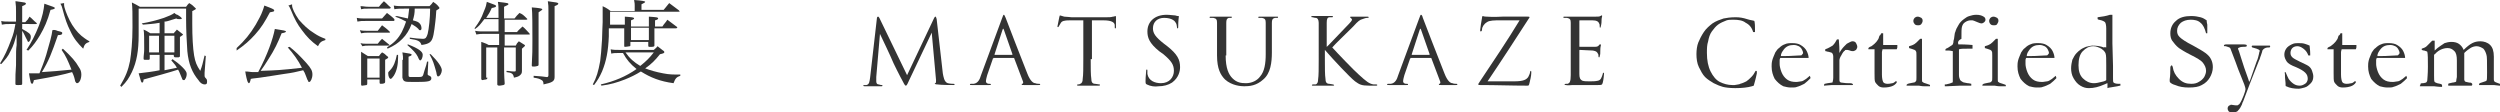 <?xml version="1.0" encoding="utf-8"?>
<!-- Generator: Adobe Illustrator 21.1.0, SVG Export Plug-In . SVG Version: 6.00 Build 0)  -->
<svg version="1.1" id="レイヤー_1" xmlns="http://www.w3.org/2000/svg" xmlns:xlink="http://www.w3.org/1999/xlink" x="0px"
	 y="0px" width="405.7px" height="18.2px" viewBox="0 0 405.7 18.2" style="enable-background:new 0 0 405.7 18.2;"
	 xml:space="preserve">
<style type="text/css">
	.st0{fill:#333333;}
</style>
<g>
	<g>
		<path class="st0" d="M4.1,3.6c0.4-0.4,0.4-0.4,0.7-0.9c0.5,0.4,0.6,0.6,1.1,1C6,3.8,6,3.8,6,3.8c0,0,0,0.1-0.2,0.1H3.6v0.8
			C4.7,5.3,5,5.5,5,6c0,0.4-0.2,0.8-0.4,0.8c-0.1,0-0.1-0.1-0.2-0.3C4.1,6,3.9,5.4,3.6,5v1.8c0,1.3,0,1.5,0,4.3c0,1,0,1,0,2.5
			c0,0.2-0.1,0.2-0.7,0.2c-0.3,0-0.4,0-0.4-0.2c0,0,0,0,0,0c0-1.5,0-1.5,0.1-3c0-2.3,0-2.6,0.1-3.3l0-1.8C2.4,6.7,2.2,7.4,1.7,8.3
			c-0.4,0.9-0.8,1.3-1.5,2.1L0,10.3C0.8,9,1.2,8.1,1.8,6.5c0.4-1,0.5-1.5,0.7-2.6h-1C1,3.9,0.8,3.9,0.3,4L0.2,3.4
			c0.4,0.1,0.6,0.1,1.2,0.1h1.2V1.9c0-0.6,0-1-0.1-1.7c0.3,0,0.6,0.1,0.8,0.1C4,0.4,4.2,0.4,4.2,0.6c0,0.1-0.1,0.2-0.6,0.4v2.6H4.1z
			 M4.3,8.1c0.8-1.2,1.4-2.4,2-3.9c0.6-1.5,0.8-2.6,0.9-3.6c1.5,0.5,1.7,0.6,1.7,0.7c0,0.1-0.1,0.2-0.7,0.3c-0.5,1.8-1,2.9-1.7,4.1
			c-0.6,1-1.1,1.7-1.9,2.5L4.3,8.1z M10.2,7.9c1.4,1.3,2.1,2.1,2.6,3c0.3,0.4,0.4,0.8,0.4,1.2c0,0.7-0.3,1.4-0.7,1.4
			c-0.1,0-0.2-0.1-0.3-0.3c-0.1-0.5-0.2-0.9-0.5-1.5c-1.4,0.4-2.7,0.7-6.2,1.3c-0.1,0.5-0.2,0.6-0.3,0.6c-0.1,0-0.1-0.1-0.2-0.2
			c0-0.1-0.1-0.2-0.3-1.5c0.5,0,0.8,0,1,0c0.2,0,0.3,0,0.7,0c0.4-1,0.7-1.7,1.1-3c0.6-2.1,0.9-3.1,1-4C8.8,4.8,9.1,4.9,9.3,5
			c0.8,0.2,0.8,0.2,0.8,0.4c0,0.2-0.2,0.3-0.7,0.3c-1,2.9-1.5,4.2-2.6,6c1.4-0.1,3-0.2,4.8-0.4c-0.6-1.5-0.9-2.2-1.6-3.2L10.2,7.9z
			 M10.4,0.5c0,0.1,0,0.2,0,0.3c0,0.4,0.4,1.5,0.9,2.5c0.5,1,1.2,1.9,1.9,2.5c0.4,0.3,0.6,0.5,1.3,0.9v0.1c-0.6,0.2-0.8,0.4-1,1.1
			C12.6,7,12,6.3,11.4,5c-0.5-1-0.8-1.8-1.3-3.7C10,0.9,9.9,0.8,9.8,0.6L10.4,0.5z"/>
		<path class="st0" d="M19.5,13.9c0.9-1.5,1.3-2.5,1.6-4c0.2-1.3,0.4-3.1,0.4-5.5c0-2.2,0-3.1-0.1-4c0.6,0.3,0.8,0.4,1.3,0.7h7.5
			c0.2-0.3,0.3-0.4,0.5-0.6c0.5,0.3,0.6,0.4,1,0.8c0.1,0.1,0.1,0.1,0.1,0.1c0,0.1-0.2,0.2-0.6,0.4c0,1.4,0,1.6,0,2
			c0,2.2,0.1,4,0.3,5.2c0.2,1.1,0.4,1.6,1,2.5c0.3-0.8,0.4-1.2,0.7-2.5l0.2,0.1l-0.2,2.7c0,0.2,0,0.2,0,0.5c0,0.1,0,0.2,0.2,0.4
			c0.2,0.2,0.2,0.3,0.2,0.6c0,0.3-0.1,0.4-0.4,0.4c-0.3,0-0.7-0.2-1-0.7c-1-1.2-1.6-2.6-1.8-4.7c-0.1-1.5-0.2-3.4-0.2-5.2
			c0-0.5,0-0.9,0-1.7h-7.7c0,0.8,0,0.8,0,4.3c0,2.5-0.3,4.3-1.1,6c-0.5,1-0.8,1.5-1.7,2.4L19.5,13.9z M26.7,8.9v2.5
			c1-0.2,1-0.2,2-0.4c-0.2-0.4-0.3-0.5-0.9-1.2L28,9.6c0.7,0.5,1.1,0.8,1.6,1.3c0.5,0.5,0.7,0.8,0.7,1.1c0,0.3-0.1,0.7-0.3,0.9
			c0,0.1-0.1,0.1-0.2,0.1c-0.2,0-0.2-0.1-0.4-0.6c-0.2-0.4-0.2-0.6-0.5-1.1c-1.2,0.4-4.1,1.2-5.6,1.6c0,0.3-0.1,0.5-0.2,0.5
			c-0.2,0-0.2-0.1-0.6-1.5c0.9-0.1,2.5-0.3,3.4-0.5V8.9h-1.6v0.6c0,0.1,0,0.1-0.1,0.2c-0.1,0-0.5,0-0.7,0c-0.1,0-0.2,0-0.2-0.2
			c0-0.5,0.1-0.9,0.1-1.5c0-1.5,0-2.8-0.1-3.2c0.5,0.2,0.6,0.3,1.1,0.6h1.5V3.7c-1.1,0.2-1.7,0.2-2.7,0.3L23,3.8
			c1.2-0.2,2.4-0.5,3.6-0.9c0.8-0.3,1.3-0.5,1.7-0.8c0.2,0.2,0.4,0.3,0.5,0.3c0.5,0.3,0.7,0.5,0.7,0.6c0,0.1-0.1,0.1-0.2,0.1
			c0,0,0,0-0.3,0c-0.2,0-0.2,0-0.4-0.1C27,3.5,27,3.5,26.7,3.5v1.9h1.5c0.2-0.3,0.3-0.3,0.5-0.6c0.4,0.3,0.5,0.4,0.9,0.7
			c0.1,0.1,0.1,0.1,0.1,0.1c0,0.1-0.1,0.1-0.5,0.4c0,0.4,0,0.4,0,1.7c0,0.9,0,0.9,0,1.4c0,0.1,0,0.1-0.2,0.2c-0.2,0-0.4,0-0.5,0
			c-0.2,0-0.2,0-0.3-0.2V8.9H26.7z M25.8,5.8h-1.6v2.7h1.6V5.8z M28.3,5.8h-1.6v2.7h1.6V5.8z"/>
		<path class="st0" d="M38.4,7.8c1.3-1.2,2.2-2.3,3.1-3.8c0.4-0.7,0.9-1.6,1.1-2.2c0.1-0.3,0.2-0.5,0.3-0.9c1.3,0.5,1.6,0.6,1.6,0.8
			s-0.2,0.2-0.7,0.3c-0.8,1.5-1.4,2.5-2.4,3.6c-0.9,1-1.7,1.7-3,2.6L38.4,7.8z M47,7.6c1,0.8,1.6,1.4,2.7,2.6c0.8,0.9,1,1.3,1,1.9
			c0,0.6-0.3,1.2-0.5,1.2c-0.1,0-0.2,0-0.2-0.2c-0.1-0.1-0.1-0.1-0.4-0.9c-0.1-0.3-0.2-0.5-0.4-0.8c-1.3,0.3-1.6,0.4-3.1,0.6
			c-1.8,0.3-2,0.3-3.9,0.6c-0.6,0.1-1.1,0.1-1.5,0.2c-0.1,0.5-0.2,0.7-0.3,0.7c-0.1,0-0.1-0.1-0.2-0.2c-0.1-0.2-0.3-1-0.4-1.7
			c0.6,0,0.8,0.1,1.3,0.1c0.3,0,0.4,0,0.8,0c1.5-2.8,2.4-5.4,2.7-7C46,4.9,46.4,5,46.4,5.1c0,0.1-0.1,0.2-0.7,0.3
			c-0.6,1.5-1.1,2.6-2.2,4.3c-0.5,0.8-0.7,1.1-1.2,1.8c2.7-0.1,3.1-0.1,6.7-0.5c-0.6-1.2-1.4-2.3-2.3-3.3L47,7.6z M47.4,0.7
			c0,0.1,0,0.1,0,0.2c0,0.4,0.4,1.3,1.1,2.3C49.2,4,50,4.8,51,5.4c0.6,0.4,1,0.6,1.8,0.9v0.2c-0.7,0.2-0.9,0.4-1.2,1
			C50.5,6.7,49.8,6,49,4.9c-0.7-0.9-1.2-1.8-1.8-3.3c-0.2-0.4-0.2-0.5-0.4-0.7L47.4,0.7z"/>
		<path class="st0" d="M57.9,2.9c0.5,0.1,0.9,0.1,1.5,0.1H62c0.3-0.3,0.5-0.6,0.8-0.9c0.5,0.4,0.7,0.5,1.2,1C64,3.2,64,3.3,64,3.3
			c0,0,0,0.1-0.1,0.1h-4.5c-0.7,0-0.9,0-1.4,0.1L57.9,2.9z M58.4,4.9c0.4,0.1,0.9,0.1,1.4,0.1h1.5c0.3-0.4,0.4-0.5,0.7-0.9
			c0.5,0.4,0.7,0.5,1.2,1c0,0,0.1,0.1,0.1,0.1c0,0.1-0.1,0.1-0.2,0.1h-3.3c-0.5,0-0.7,0-1.2,0.1L58.4,4.9z M58.5,7
			c0.4,0.1,0.6,0.1,1.3,0.1h1.5c0.3-0.4,0.4-0.5,0.7-0.8c0.5,0.4,0.6,0.5,1.1,0.9c0,0,0.1,0.1,0.1,0.1c0,0.1-0.1,0.1-0.2,0.1h-3.1
			c-0.5,0-0.7,0-1.1,0.1L58.5,7z M58.5,1C59,1,59.2,1.1,59.8,1.1h1.7c0.3-0.4,0.4-0.5,0.8-0.9c0.5,0.4,0.6,0.6,1.1,1
			c0,0,0,0.1,0,0.1s-0.1,0.1-0.2,0.1h-3.5c-0.6,0-0.7,0-1.1,0.1L58.5,1z M59.6,13.5c0,0.2,0,0.2-0.1,0.3c-0.1,0-0.5,0.1-0.7,0.1
			c-0.1,0-0.2,0-0.2-0.2c0-0.5,0-2.1,0-3.8c0-0.4,0-0.8,0-1.5c0.5,0.3,0.6,0.4,1.1,0.7h1.8c0.2-0.3,0.3-0.4,0.5-0.6
			c0.4,0.2,0.5,0.3,0.8,0.6C63,9.2,63,9.3,63,9.3c0,0.1-0.1,0.2-0.5,0.4c0,1,0,3,0,3.6c0,0.2-0.2,0.3-0.7,0.3
			c-0.2,0-0.2-0.1-0.2-0.3v-0.4h-2V13.5z M59.6,12.6h2V9.5h-2V12.6z M64.4,2.6c1.3,0.3,1.3,0.3,1.8,0.4c0.1-0.6,0.1-0.9,0.2-1.6
			h-0.8c-0.5,0-1.2,0-1.6,0.1l-0.1-0.6c0.6,0.1,1,0.1,1.7,0.1h4.1c0.3-0.3,0.4-0.4,0.6-0.7c0.4,0.3,0.6,0.4,0.9,0.8
			c0.1,0.1,0.1,0.1,0.1,0.2c0,0.1,0,0.1-0.5,0.4c-0.1,1.8-0.2,2-0.3,3c-0.2,1.5-0.4,1.9-0.8,2.2c-0.3,0.2-0.6,0.3-1.3,0.4
			c-0.2-0.6-0.5-0.8-1.9-1V6.1c0.6,0.1,1.7,0.2,2.1,0.2c0.5,0,0.6-0.2,0.8-0.8c0.2-0.8,0.4-2.6,0.4-4.1h-2.5c0,0.8-0.1,1.2-0.3,1.9
			c0.8,0.2,0.9,0.3,1.1,0.5c0.2,0.2,0.3,0.5,0.3,0.8c0,0.2-0.1,0.3-0.2,0.3c-0.1,0-0.2,0-0.3-0.2c-0.3-0.3-0.6-0.5-1.1-0.8
			c-0.4,1-0.8,1.7-1.5,2.4c-0.7,0.7-1.3,1.1-2.4,1.6l-0.1-0.2c1.2-0.8,1.8-1.4,2.4-2.5c0.3-0.6,0.5-1.1,0.7-1.7
			c-0.6-0.3-0.9-0.5-1.8-0.8L64.4,2.6z M64.6,8.9c0,0.2,0,0.3,0,0.4c0,1.2-0.2,2.2-0.7,3c-0.2,0.3-0.4,0.5-0.5,0.5
			c-0.2,0-0.4-0.4-0.4-0.9c0-0.2,0-0.2,0.3-0.5c0.6-0.6,0.9-1.5,1.1-2.5H64.6z M65.4,9.7c0-0.4,0-0.7-0.1-1.2
			c1.2,0.2,1.5,0.2,1.5,0.4c0,0.1-0.2,0.2-0.5,0.3v3c0,0.3,0.1,0.3,0.5,0.3c0.1,0,0.3,0,0.6,0c0,0,0.1,0,0.1,0c0.8,0,1,0,1.1-0.2
			c0.1-0.1,0.1-0.3,0.3-0.9c0.3-0.9,0.3-0.9,0.4-1.4l0.2,0l-0.1,2v0c0,0.1,0,0.2,0.3,0.3c0.2,0.1,0.3,0.2,0.3,0.4
			c0,0.5-0.5,0.6-2.4,0.6c-1.3,0-1.7,0-1.9-0.1c-0.2-0.1-0.3-0.2-0.4-0.6c0-1.5,0-1.5,0-1.6V9.7z M66.2,7.2c1.8,0.7,2.4,1.2,2.4,1.7
			c0,0.4-0.2,0.9-0.4,0.9c-0.1,0-0.2-0.1-0.4-0.6c-0.3-0.6-0.8-1.1-1.7-1.9L66.2,7.2z M69.9,8.8c1.2,1.2,1.8,2.1,1.8,2.6
			c0,0.4-0.3,1-0.6,1c-0.1,0-0.2,0-0.3-0.7c-0.4-1.4-0.5-1.8-1.1-2.9L69.9,8.8z"/>
		<path class="st0" d="M79.1,12.6C79.1,12.6,79.1,12.6,79.1,12.6c0,0.2-0.1,0.2-0.2,0.3c-0.1,0-0.2,0-0.6,0.1
			c-0.1,0-0.2-0.1-0.2-0.2c0,0,0,0,0-0.1c0-1.5,0-1.5,0-4.6c0-0.6,0-0.8,0-1.3C78.6,7,78.8,7,79.3,7.3h1.7V5.5h-2.7
			c-0.2,0-0.5,0-1,0.1L77.1,5c0.5,0.1,1,0.1,1.2,0.1h2.6l0-2h-2.3c-0.6,0.8-0.9,1.2-1.5,1.6L77,4.6c0.8-1.1,1.1-1.6,1.5-2.7
			C78.9,1,78.9,0.8,79,0.3c1.3,0.5,1.5,0.5,1.5,0.7c0,0.1-0.1,0.2-0.7,0.3c-0.3,0.7-0.5,1-0.9,1.6h2c0-1.9,0-1.9-0.1-2.6
			c1.7,0.2,1.7,0.2,1.7,0.4c0,0.1-0.1,0.1-0.7,0.4v1.9h1.7c0.3-0.4,0.4-0.5,0.8-0.9C84.8,2.3,85,2.5,85.5,3c0,0,0.1,0.1,0.1,0.1
			c0,0-0.1,0.1-0.2,0.1h-3.5c0,0.8,0,1.5,0,2h2c0.3-0.4,0.5-0.5,0.9-0.9c0.5,0.4,0.6,0.6,1.1,1.1c0,0.1,0.1,0.1,0.1,0.1
			c0,0.1-0.1,0.1-0.2,0.1h-3.9l0,1.8h1.8C83.9,7,83.9,7,84.2,6.7L85,7.2c0.2,0.1,0.2,0.2,0.2,0.2c0,0.1-0.2,0.2-0.5,0.5v2.3
			c0,0.4,0,0.7,0,1.3c0,0.4-0.1,0.5-0.3,0.7s-0.5,0.3-1,0.4c-0.1-0.6-0.3-0.8-1.2-0.9v-0.2c0.5,0,0.7,0.1,1.2,0.1c0,0,0.1,0,0.1,0
			c0.2,0,0.2-0.1,0.2-0.2V7.7h-1.9c0,4.4,0,4.4,0.1,5.8c0,0.2,0,0.2-0.2,0.3c-0.1,0-0.4,0.1-0.7,0.1c-0.2,0-0.3-0.1-0.3-0.2
			c0,0,0,0,0-0.1c0-3.6,0-3.6,0-5.9h-1.8V12.6z M88,1.5c0,0.1,0,0.1-0.6,0.5c0,2.4,0,2.4,0,2.9c0,0.7,0,2.7,0,5.6
			c0,0.2-0.1,0.2-0.6,0.3c-0.1,0-0.2,0-0.3,0c0,0,0,0,0,0c-0.2,0-0.2-0.1-0.2-0.2c0,0,0,0,0-0.1c0.1-1.8,0.1-2.4,0.1-3.9
			c0-2,0-4.7-0.1-5.4C87.6,1.3,88,1.4,88,1.5z M89,1.7c0-0.6,0-0.9-0.1-1.5c1.4,0.2,1.7,0.2,1.7,0.4c0,0.1-0.1,0.2-0.6,0.4v5.6
			l0,2.4c0,0.5,0,0.6,0,3.4c0,0,0,0.1,0,0.1c0,0.7-0.4,0.9-1.8,1.2c0-0.4-0.1-0.6-0.3-0.7c-0.3-0.2-0.6-0.3-1.3-0.4l0-0.3
			c1.4,0.1,1.4,0.1,2.1,0.2c0,0,0,0,0.1,0c0,0,0,0,0,0c0.1,0,0.2-0.1,0.2-0.3V1.7z"/>
		<path class="st0" d="M101.4,4.2c0-0.9,0-1,0-1.5c1.2,0.1,1.5,0.1,1.5,0.3c0,0.1-0.2,0.2-0.5,0.3v1h2.9V3.8c0-0.6,0-0.7,0-1.1
			c1.3,0.1,1.5,0.1,1.5,0.3c0,0.1-0.1,0.2-0.5,0.3v1h1.2c0.3-0.5,0.5-0.6,0.8-1.1c0.7,0.5,0.9,0.7,1.6,1.2c0,0,0,0.1,0,0.1
			c0,0-0.1,0.1-0.2,0.1h-3.5c0,2,0,2,0,2.8c0,0.1-0.1,0.2-0.4,0.2c-0.1,0-0.4,0-0.4,0c-0.1,0-0.2,0-0.2-0.2V6.8h-2.9v0.5
			c0,0.1,0,0.2-0.1,0.2c-0.1,0-0.5,0.1-0.7,0.1c-0.1,0-0.2,0-0.2-0.1c0,0,0,0,0,0c0-0.8,0-0.8,0-2.9h-2.5l0,1.3
			c-0.1,2.4-0.4,4-1.1,5.7c-0.4,0.9-0.7,1.4-1.3,2.2l-0.2-0.1c0.6-1.1,0.9-2.1,1.2-3.8c0.1-0.8,0.2-1.8,0.3-3.5c0-1,0.1-2.3,0.1-2.8
			s0-0.6,0-1.6c0-0.5,0-0.5,0-1c0.6,0.3,0.8,0.4,1.3,0.8h3.9V0.9c0-0.2,0-0.4-0.1-0.9c1.4,0.1,1.8,0.2,1.8,0.3
			c0,0.1-0.2,0.2-0.6,0.4v0.9h3.6c0.4-0.5,0.5-0.6,0.9-1.1c0.7,0.5,0.9,0.7,1.6,1.2c0,0.1,0.1,0.1,0.1,0.1c0,0.1-0.1,0.1-0.2,0.1H99
			c0,0.7,0,0.7,0,2.1H101.4z M110.4,12.3c-0.6,0.2-0.8,0.4-1.1,1.2c-2.2-0.3-3.7-0.9-5.3-1.9c-0.8,0.5-1.6,0.9-2.6,1.3
			c-1.3,0.5-2.3,0.8-3.8,1l-0.1-0.2c2.2-0.5,4.1-1.3,5.8-2.5c-1-0.8-1.6-1.5-2.2-2.6h-0.6c-0.6,0-0.9,0-1.3,0.1L99.1,8
			c0.4,0.1,0.9,0.1,1.4,0.1h5.6c0.3-0.3,0.4-0.3,0.6-0.6c0.4,0.3,0.5,0.4,0.9,0.7c0.2,0.1,0.2,0.2,0.2,0.3c0,0.1-0.2,0.2-0.7,0.3
			c-0.8,1-1.4,1.6-2.4,2.3c0.8,0.3,1.8,0.6,2.9,0.8c1,0.2,1.6,0.2,2.8,0.2V12.3z M101.5,8.5c0.7,1,1.4,1.6,2.4,2.2
			c1-0.8,1.5-1.3,2.2-2.2H101.5z M102.4,6.5h2.9v-2h-2.9V6.5z"/>
	</g>
</g>
<g>
	<g>
		<path class="st0" d="M153,11.9c0.1,0.5,0.2,1.4,0.8,1.6c0.4,0.1,0.8,0.1,0.9,0.1c0.1,0,0.2,0,0.2,0.1c0,0.1,0,0.1-0.2,0.1
			c-0.3,0-2,0-2.6-0.1c-0.3,0-0.4-0.1-0.4-0.1c0-0.1,0-0.1,0.1-0.1c0.1,0,0.1-0.3,0.1-0.5l-0.7-7.7l-3.7,7.8
			c-0.3,0.7-0.4,0.8-0.5,0.8c-0.1,0-0.2-0.1-0.5-0.7c-0.4-0.7-1.7-3.3-1.7-3.4c-0.1-0.3-1.8-3.9-2-4.3l-0.6,7c0,0.2,0,0.4,0,0.7
			c0,0.4,0.2,0.5,0.4,0.5c0.3,0.1,0.4,0.1,0.5,0.1s0.1,0,0.1,0.1c0,0.1-0.1,0.1-0.2,0.1c-0.5,0-1.3,0-1.4,0c-0.1,0-0.8,0-1.2,0
			c-0.1,0-0.3,0-0.3-0.1c0-0.1,0.1-0.1,0.1-0.1c0.1,0,0.2,0,0.4,0c0.5-0.1,0.5-0.6,0.6-1.2l1.1-9.6c0-0.2,0.1-0.3,0.2-0.3
			s0.1,0.1,0.2,0.2l4.5,9.3l4.4-9.3c0.1-0.1,0.1-0.2,0.2-0.2s0.1,0.1,0.2,0.4L153,11.9z"/>
		<path class="st0" d="M161.2,9.5c-0.1,0-0.1,0-0.1,0.1l-0.9,2.6c-0.1,0.4-0.2,0.7-0.2,1c0,0.3,0.3,0.4,0.5,0.4c0,0,0.1,0,0.1,0
			c0.1,0,0.2,0,0.2,0.1c0,0.1-0.1,0.1-0.3,0.1c-0.4,0-1,0-1.1,0c-0.2,0-1,0-1.7,0c-0.2,0-0.3,0-0.3-0.1c0-0.1,0.1-0.1,0.2-0.1
			c0.1,0,0.2,0,0.4,0c0.7-0.1,1-0.7,1.2-1.4l3.4-9.2c0.2-0.5,0.2-0.6,0.3-0.6c0.1,0,0.1,0.1,0.3,0.5c0.2,0.6,2.6,6.7,3.5,9
			c0.5,1.3,1,1.6,1.3,1.6c0.2,0.1,0.5,0.1,0.6,0.1c0.1,0,0.2,0,0.2,0.1c0,0.1-0.1,0.1-0.3,0.1c-0.2,0-1.3,0-2.3,0
			c-0.3,0-0.4,0-0.4-0.1c0-0.1,0-0.1,0.1-0.1c0.1,0,0.2-0.2,0.1-0.4l-1.4-3.7c0-0.1-0.1-0.1-0.1-0.1H161.2z M164.2,8.9
			c0.1,0,0.1,0,0.1-0.1l-1.4-4c-0.1-0.2-0.1-0.2-0.2,0l-1.3,4c0,0.1,0,0.1,0,0.1H164.2z"/>
		<path class="st0" d="M177,9.6c0,1.4,0,2.6,0.1,3.2c0,0.4,0.1,0.8,0.6,0.8c0.2,0,0.5,0.1,0.7,0.1c0.1,0,0.1,0,0.1,0.1
			c0,0.1-0.1,0.1-0.2,0.1c-0.8,0-1.8,0-1.8,0s-1,0-1.5,0c-0.2,0-0.2,0-0.2-0.1c0,0,0-0.1,0.1-0.1c0.1,0,0.3,0,0.4-0.1
			c0.3-0.1,0.4-0.4,0.4-0.8c0.1-0.6,0.1-1.8,0.1-3.2V3.3c-0.7,0-1.5,0-2.2,0c-0.9,0-1.3,0.1-1.5,0.5c-0.2,0.3-0.2,0.4-0.3,0.5
			c0,0.1-0.1,0.1-0.1,0.1c0,0-0.1,0-0.1-0.1c0-0.1,0.3-1.4,0.3-1.5c0-0.1,0.1-0.3,0.1-0.3c0.1,0,0.3,0.1,0.7,0.2
			c0.4,0,1,0.1,1.2,0.1h5.6c0.5,0,0.8,0,1.1-0.1c0.2,0,0.4-0.1,0.4-0.1c0.1,0,0.1,0.1,0.1,0.2c0,0.4,0,1.5,0,1.6
			c0,0.1,0,0.2-0.1,0.2c-0.1,0-0.1,0-0.1-0.3c0-0.1,0-0.1,0-0.2c0-0.4-0.4-0.8-1.8-0.8c-0.6,0-1.2,0-1.9,0V9.6z"/>
		<path class="st0" d="M186.1,13.7c-0.2-0.1-0.2-0.2-0.2-0.6c0-0.7,0.1-1.3,0.1-1.6c0-0.2,0-0.2,0.1-0.2c0.1,0,0.1,0,0.1,0.2
			c0,0.1,0,0.3,0,0.5c0.2,1.1,1.2,1.5,2.2,1.5c1.4,0,2.1-1,2.1-2c0-1-0.4-1.6-1.7-2.7l-0.7-0.5c-1.6-1.3-1.9-2.2-1.9-3.2
			c0-1.6,1.2-2.7,3.1-2.7c0.6,0,1,0.1,1.4,0.1c0.3,0.1,0.4,0.1,0.5,0.1c0.1,0,0.1,0,0.1,0.1c0,0.1-0.1,0.6-0.1,1.6
			c0,0.2,0,0.3-0.1,0.3c-0.1,0-0.1-0.1-0.1-0.2c0-0.2-0.1-0.6-0.2-0.7c-0.1-0.2-0.5-0.8-1.9-0.8c-1,0-1.8,0.6-1.8,1.7
			c0,0.8,0.4,1.4,1.8,2.5l0.4,0.3c1.8,1.4,2.2,2.3,2.2,3.5c0,0.6-0.2,1.7-1.3,2.5c-0.6,0.4-1.4,0.6-2.2,0.6
			C187.4,14.1,186.7,14,186.1,13.7z"/>
		<path class="st0" d="M198.9,9c0,2.1,0.5,3.1,1.1,3.7c0.7,0.7,1.4,0.8,2.2,0.8c0.9,0,1.8-0.4,2.3-1.1c0.7-0.8,0.9-2.1,0.9-3.6V6.9
			c0-2.3,0-2.7,0-3.2c0-0.5-0.1-0.7-0.6-0.8c-0.1,0-0.4,0-0.5,0c-0.1,0-0.1,0-0.1-0.1c0-0.1,0.1-0.1,0.2-0.1c0.7,0,1.5,0,1.6,0
			c0.1,0,0.8,0,1.2,0c0.2,0,0.2,0,0.2,0.1c0,0.1-0.1,0.1-0.1,0.1c-0.1,0-0.2,0-0.4,0c-0.4,0.1-0.5,0.3-0.5,0.8c0,0.5,0,0.9,0,3.2
			v1.6c0,1.6-0.2,3.4-1.4,4.4c-1.1,1-2.2,1.1-3.1,1.1c-0.5,0-2-0.1-3.1-1.1c-0.7-0.7-1.3-1.7-1.3-3.9V6.9c0-2.3,0-2.7,0-3.2
			c0-0.5-0.1-0.7-0.6-0.8c-0.1,0-0.4,0-0.5,0c-0.1,0-0.1,0-0.1-0.1c0-0.1,0.1-0.1,0.2-0.1c0.7,0,1.6,0,1.7,0c0.1,0,1,0,1.5,0
			c0.2,0,0.2,0,0.2,0.1c0,0.1-0.1,0.1-0.1,0.1c-0.1,0-0.2,0-0.4,0C199.1,3,199,3.2,199,3.7c0,0.5,0,0.9,0,3.2V9z"/>
		<path class="st0" d="M215,7.9c0.5-0.4,2.5-2.6,3.4-3.5c0.9-0.9,1-1.1,1-1.2c0-0.1-0.1-0.2-0.2-0.3c-0.1,0-0.1-0.1-0.1-0.1
			c0-0.1,0.1-0.1,0.2-0.1c0.4,0,0.4,0,0.9,0c0.5,0,1.3,0,1.6,0c0.2,0,0.3,0,0.3,0.1c0,0.1,0,0.1-0.2,0.1c-0.3,0-0.5,0.1-0.8,0.2
			c-0.4,0.1-0.7,0.3-1.5,1.2c-1.3,1.3-3,2.9-3.4,3.4c0.9,1,3.6,3.8,4.3,4.4c1.2,1.1,1.7,1.5,2.4,1.6c0.1,0,0.3,0,0.4,0
			c0.1,0,0.2,0,0.2,0.1c0,0.1-0.1,0.1-0.2,0.1h-1.1c-1.3,0-1.6-0.2-2.3-0.7c-0.9-0.7-3.6-3.6-4.9-5.1v1.5c0,1.4,0,2.6,0.1,3.2
			c0,0.4,0.1,0.8,0.6,0.8c0.2,0,0.5,0.1,0.6,0.1c0.1,0,0.2,0.1,0.2,0.1c0,0.1-0.1,0.1-0.2,0.1c-0.8,0-1.7,0-1.8,0
			c-0.1,0-0.9,0-1.4,0c-0.2,0-0.2,0-0.2-0.1c0,0,0-0.1,0.2-0.1c0.1,0,0.3,0,0.4,0c0.3-0.1,0.4-0.4,0.4-0.8c0.1-0.6,0.1-1.8,0.1-3.2
			V6.9c0-2.3,0-2.7,0-3.2c0-0.5-0.2-0.8-0.5-0.8c-0.2,0-0.4-0.1-0.5-0.1c-0.1,0-0.2,0-0.2-0.1c0-0.1,0.1-0.1,0.2-0.1
			c0.5,0,1.5,0,1.6,0c0.1,0,1,0,1.5,0c0.2,0,0.2,0,0.2,0.1c0,0.1,0,0.1-0.2,0.1c-0.2,0-0.2,0-0.3,0c-0.4,0-0.5,0.3-0.5,0.9
			c0,0.5,0,0.9,0,3.2V7.9z"/>
		<path class="st0" d="M228.9,9.5c-0.1,0-0.1,0-0.1,0.1l-0.9,2.6c-0.1,0.4-0.2,0.7-0.2,1c0,0.3,0.3,0.4,0.5,0.4c0,0,0.1,0,0.1,0
			c0.1,0,0.2,0,0.2,0.1c0,0.1-0.1,0.1-0.3,0.1c-0.4,0-0.9,0-1.1,0c-0.2,0-1,0-1.7,0c-0.2,0-0.3,0-0.3-0.1c0-0.1,0.1-0.1,0.2-0.1
			c0.1,0,0.2,0,0.4,0c0.7-0.1,1-0.7,1.2-1.4l3.4-9.2c0.2-0.5,0.2-0.6,0.3-0.6c0.1,0,0.2,0.1,0.3,0.5c0.2,0.6,2.6,6.7,3.5,9
			c0.5,1.3,1,1.6,1.3,1.6c0.2,0.1,0.5,0.1,0.6,0.1c0.1,0,0.2,0,0.2,0.1c0,0.1-0.1,0.1-0.3,0.1c-0.2,0-1.3,0-2.3,0
			c-0.3,0-0.4,0-0.4-0.1c0-0.1,0-0.1,0.1-0.1c0.1,0,0.2-0.2,0.1-0.4l-1.4-3.7c0-0.1-0.1-0.1-0.1-0.1H228.9z M231.9,8.9
			c0.1,0,0.1,0,0.1-0.1l-1.4-4c-0.1-0.2-0.1-0.2-0.2,0l-1.3,4c0,0.1,0,0.1,0,0.1H231.9z"/>
		<path class="st0" d="M245.7,13.2c1.6,0,2-0.3,2.3-0.7c0.1-0.2,0.3-0.6,0.3-0.8c0-0.1,0.1-0.2,0.1-0.2c0.1,0,0.1,0.1,0.1,0.3
			c0,0.5-0.2,1.3-0.3,1.7c-0.1,0.4-0.1,0.4-0.4,0.4c-2.5,0-5-0.1-7.6-0.1c-0.2,0-0.3,0-0.3-0.1c0-0.1,0-0.1,0.2-0.4
			c2.2-3.3,4.5-6.7,6.5-10h-3.2c-0.8,0-1.7,0-2.1,0.3c-0.5,0.3-0.8,0.8-0.8,1.2c0,0.2-0.1,0.3-0.2,0.3c-0.1,0-0.1-0.1-0.1-0.2
			c0-0.2,0.2-1.5,0.3-2c0-0.2,0.1-0.3,0.1-0.3c0.1,0,0.2,0.1,0.6,0.1c1.4,0.1,2.1,0,2.6,0h4.1c0.2,0,0.3,0,0.3,0.1
			c0,0.1,0,0.1-0.1,0.2c-2.2,3.4-4.4,6.8-6.7,10.2H245.7z"/>
		<path class="st0" d="M254.9,6.9c0-2.3,0-2.7,0-3.2c0-0.5-0.1-0.7-0.6-0.8c-0.1,0-0.3,0-0.4,0c-0.1,0-0.2,0-0.2-0.1
			c0-0.1,0.1-0.1,0.2-0.1c0.3,0,0.7,0,1.7,0c0.1,0,3.1,0,3.4,0c0.3,0,0.6,0,0.7-0.1c0.1,0,0.1-0.1,0.2-0.1s0.1,0.1,0.1,0.1
			c0,0.1-0.1,0.3-0.1,0.7c0,0.2,0,0.5-0.1,0.9c0,0.1-0.1,0.3-0.1,0.3c-0.1,0-0.1-0.1-0.1-0.2c0-0.2,0-0.4-0.1-0.5
			c-0.1-0.3-0.4-0.5-1.1-0.5c-0.3,0-1.9,0-2,0c-0.1,0-0.1,0-0.1,0.1v4.1c0,0.1,0,0.1,0.1,0.1c0.2,0,2,0,2.4,0c0.4,0,0.6-0.1,0.7-0.3
			c0.1-0.1,0.1-0.1,0.2-0.1c0,0,0.1,0,0.1,0.1c0,0.1-0.1,0.3-0.1,0.8c0,0.5,0,0.8-0.1,1c0,0.1,0,0.2-0.1,0.2c-0.1,0-0.1-0.1-0.1-0.2
			c0-0.1,0-0.3-0.1-0.4c-0.1-0.2-0.2-0.4-0.8-0.5c-0.4,0-1.9-0.1-2.1-0.1c-0.1,0-0.1,0-0.1,0.1v1.3c0,0.5,0,2.2,0,2.5
			c0,0.6,0.1,0.9,0.5,1.1c0.3,0.1,0.7,0.1,1.2,0.1c0.4,0,0.9,0,1.3-0.1c0.5-0.1,0.6-0.5,0.8-1.1c0-0.2,0.1-0.2,0.1-0.2
			c0.1,0,0.1,0.1,0.1,0.2c0,0.1-0.1,1.1-0.2,1.4c-0.1,0.4-0.2,0.4-0.8,0.4c-1.1,0-1.6,0-2.2,0c-0.6,0-1.3,0-1.9,0
			c-0.4,0-0.7,0.1-1.1,0c-0.2,0-0.2,0-0.2-0.1c0,0,0.1-0.1,0.2-0.1c0.1,0,0.2,0,0.3,0c0.3-0.1,0.5-0.3,0.5-1.4c0-0.6,0-1.3,0-2.7
			V6.9z"/>
	</g>
	<g>
		<path class="st0" d="M284.7,3.4c0.1,0.4,0.1,0.9,0.1,1.4c0,0.1,0,0.2,0,0.4c-0.1,0-0.1,0-0.2,0c0,0-0.1,0-0.1,0
			c-0.2-0.7-0.6-1.2-1.2-1.5c-0.5-0.4-1.2-0.5-2-0.5c-0.4,0-0.8,0-1.1,0.1c-0.5,0.2-1,0.4-1.4,0.7s-0.7,0.7-1,1.1
			c-0.3,0.4-0.5,1-0.6,1.6c-0.2,0.6-0.2,1.2-0.2,1.9c0,1.2,0.2,2.2,0.6,3c0.4,0.8,0.9,1.4,1.5,1.7s1.3,0.5,2,0.5l0.4,0
			c0.5-0.1,0.8-0.1,0.9-0.2c0.4-0.1,0.8-0.3,1-0.4c0.3-0.2,0.5-0.4,0.8-0.7c0.3-0.3,0.5-0.6,0.7-1l0.1,0c0,0,0.1,0,0.1,0.1
			c0,0.1,0,0.2,0,0.3c-0.2,1-0.4,1.6-0.5,2c-0.1,0-0.2,0.1-0.3,0.1c-0.7,0.2-1.6,0.3-2.7,0.3c-0.9,0-1.6-0.1-2-0.2s-0.9-0.3-1.5-0.6
			c-0.5-0.3-1-0.6-1.4-1c-0.4-0.4-0.7-1-1-1.6s-0.4-1.4-0.4-2.1c0-0.7,0.1-1.4,0.3-1.9c0.2-0.5,0.5-1.1,0.9-1.7s0.9-1,1.4-1.4
			c0.6-0.4,1.2-0.6,1.8-0.8c0.5-0.1,1.1-0.2,2-0.2c0.6,0,1.2,0.1,1.8,0.3S284.5,3.3,284.7,3.4z"/>
		<path class="st0" d="M293.8,9.4l-3.4,0l-0.7,0c-0.3,0-0.5,0-0.8,0c-0.1,0.2-0.1,0.3-0.1,0.4l0,0.1V10l0,0.4c0,0.3,0.1,0.8,0.3,1.3
			c0.2,0.5,0.5,0.9,0.9,1.2c0.4,0.3,0.9,0.4,1.5,0.4c0.3,0,0.6-0.1,0.8-0.1s0.5-0.2,0.8-0.4l0.6-0.5l0.1,0.3c0,0,0,0.1,0,0.1
			c-0.3,0.3-0.6,0.6-1,0.9c-0.4,0.2-0.8,0.4-1.2,0.5c-0.2,0.1-0.5,0.1-1,0.1c-0.4,0-0.8-0.1-1.2-0.2c-0.6-0.3-1-0.7-1.4-1.2
			c-0.3-0.6-0.5-1.2-0.5-2c0-0.3,0-0.6,0.1-1c0.1-0.4,0.3-0.8,0.5-1.3c0.2-0.3,0.4-0.6,0.6-0.7c0.3-0.3,0.6-0.5,0.9-0.6
			c0.4-0.2,0.8-0.2,1.3-0.2c0.5,0,1,0.1,1.3,0.3c0.5,0.3,0.8,0.6,1,1c0.2,0.4,0.3,0.8,0.3,1.1V9.4z M289,9.1h0.4
			c0.3,0,1.2,0,2.6-0.1c0.2,0,0.4,0,0.4-0.1c0.1-0.1,0.2-0.2,0.2-0.3c0-0.2-0.1-0.4-0.2-0.6c-0.1-0.2-0.3-0.4-0.5-0.5
			c-0.2-0.1-0.5-0.2-0.8-0.2c-0.7,0-1.2,0.2-1.6,0.7C289.2,8.4,289,8.7,289,9.1z"/>
		<path class="st0" d="M296,13.9l0-0.1c0,0,0-0.1,0.1-0.2l0.5-0.1l0.7-0.1c0.1,0,0.1-0.1,0.1-0.1c0-0.1,0.1-0.3,0.1-0.7
			c0-1.9,0-3.1,0-3.4c0-0.3-0.1-0.5-0.2-0.6c-0.1-0.1-0.3-0.1-0.6-0.2c-0.2,0-0.3-0.1-0.5-0.1l0-0.3c0.6-0.2,1-0.5,1.2-0.6
			c0.3-0.3,0.5-0.6,0.7-1l0.3,0c0,0.3,0.1,0.9,0.1,1.9l0,0.1c0,0,0,0.1,0,0.2c0.2-0.4,0.5-0.8,0.8-1.1l0.2-0.2
			c0.1-0.1,0.2-0.2,0.2-0.2c0.4-0.2,0.7-0.4,0.9-0.4c0.3,0,0.5,0.1,0.6,0.3s0.2,0.4,0.2,0.6c0,0.2-0.1,0.3-0.2,0.5
			c-0.2,0.1-0.3,0.2-0.5,0.2c-0.1,0-0.3,0-0.5-0.1c-0.3-0.1-0.4-0.1-0.5-0.1c-0.2,0-0.3,0-0.3,0.1c-0.2,0.1-0.4,0.4-0.6,0.8
			c-0.2,0.3-0.3,0.6-0.3,0.8l0,1.4l0,1.7c0,0.2,0,0.3,0.1,0.4c0,0,0.1,0.1,0.2,0.1c0.6,0.1,1,0.1,1.1,0.1c0.1,0,0.1,0,0.2,0
			c0.2,0,0.4,0,0.5,0.1c0.1,0,0.1,0.1,0.1,0.1c0,0,0,0.1-0.1,0.1l-1,0l-0.4,0l-0.5,0h-0.9l-0.5,0L296,13.9z"/>
		<path class="st0" d="M305.3,5.4l0.3,0l0,0.8l0,1.1c0.1,0,0.2,0,0.2,0c0.1,0,0.4,0,0.8,0c0.3,0,0.5,0,0.8,0c0.1,0,0.3,0,0.5,0
			c0,0.1,0,0.2,0,0.3c0,0.1,0,0.2-0.1,0.4h-0.1l-1.3,0l-0.7,0l-0.2,0c0,0.1-0.1,0.3-0.1,0.5l0,1.3l0,2.3c0,0.6,0.1,1,0.2,1.2
			c0.1,0.2,0.4,0.3,0.7,0.3c0.1,0,0.4,0,0.8-0.1c0.1,0,0.3-0.1,0.5-0.3h0.1c0.1,0,0.1,0,0.1,0c0,0,0,0.1,0,0.1l0,0.1
			c-0.2,0.3-0.5,0.5-0.8,0.6c-0.3,0.1-0.7,0.2-1.3,0.2c-0.4,0-0.7-0.1-0.9-0.3c-0.2-0.2-0.4-0.4-0.5-0.6s-0.1-0.7-0.1-1.5l0-1.9
			l0-0.9V8.5c0-0.2,0-0.3,0-0.5l-0.1,0l-0.7,0l-0.1,0c-0.1,0-0.1,0-0.1,0c0,0,0-0.1,0-0.1c0-0.1,0-0.1,0.1-0.2s0.2-0.1,0.4-0.2
			c0.1-0.1,0.3-0.2,0.5-0.4c0.2-0.2,0.4-0.4,0.5-0.6c0.1-0.1,0.2-0.3,0.3-0.7C305.2,5.7,305.2,5.5,305.3,5.4z"/>
		<path class="st0" d="M309.8,7.8l0-0.3c0.4-0.1,0.6-0.2,0.6-0.2c0.2-0.1,0.4-0.2,0.6-0.4c0.2-0.2,0.4-0.4,0.6-0.6
			c0.1,0,0.1,0,0.2,0l0.1,0c0,0.3,0,0.5,0,0.6c0,0,0,0.2,0,0.4v0.5l0,2.5l0,2.6c0,0.2,0,0.4,0.1,0.4c0.1,0.1,0.3,0.2,0.7,0.3
			c0.2,0.1,0.4,0.1,0.5,0.2c0,0,0,0.1,0,0.1c0,0,0,0.1,0,0.1c-0.2,0-0.5,0-0.9,0c-0.5,0-0.8-0.1-0.9-0.1c-0.1,0-0.5,0-1.4,0
			c-0.2,0-0.3,0-0.5,0c0,0-0.1,0-0.1,0c0,0,0-0.1,0-0.1c0-0.1,0.1-0.1,0.2-0.2c0,0,0.3-0.1,0.9-0.2c0.2,0,0.3-0.1,0.4-0.2
			c0.1-0.1,0.1-0.3,0.1-0.6c0-0.4,0-1.6,0-3.6c0-0.4,0-0.6-0.1-0.7c0-0.1-0.1-0.1-0.2-0.2C310.4,8,310.2,7.9,309.8,7.8z M310.5,3.4
			c0-0.2,0.1-0.4,0.2-0.5c0.1-0.1,0.3-0.2,0.5-0.2c0.2,0,0.4,0.1,0.6,0.2c0.2,0.2,0.2,0.3,0.2,0.5s-0.1,0.3-0.2,0.5
			c-0.2,0.2-0.3,0.2-0.6,0.2s-0.4-0.1-0.5-0.2S310.5,3.6,310.5,3.4z"/>
		<path class="st0" d="M317.8,7.2c1.4,0,2.2,0.1,2.3,0.1c0,0.1,0,0.2,0,0.3c0,0.1,0,0.2,0,0.3c-0.1,0-0.3,0-0.4,0h-0.3
			c-0.7,0-1.2,0-1.5,0.1c0,0.1,0,0.2,0,0.3c0,0,0,0.1,0,0.1c0,0.9,0,1.4,0,1.6l0,2.2c0,0.3,0.1,0.6,0.2,0.8c0.1,0.1,0.2,0.2,0.4,0.3
			c0.1,0.1,0.4,0.1,0.8,0.2c0.3,0,0.5,0.1,0.6,0.1c0,0.1,0,0.2,0,0.3l-0.1,0c-0.3,0-0.6,0-1.1,0l-0.6,0l-2.2,0.1h-0.3l0-0.3
			c0.1,0,0.1,0,0.2,0c0.5-0.1,0.8-0.2,1-0.3c0.1,0,0.1-0.1,0.1-0.2c0-0.1,0-0.4,0-1c0-1.6,0-2.9,0-3.9c-0.1,0-0.4-0.1-0.7-0.1
			c-0.1,0-0.3,0-0.5,0l0-0.1c0-0.1,0-0.1,0.1-0.2c0,0,0.3-0.1,0.7-0.4c0.2-0.1,0.3-0.2,0.4-0.3c0-0.1,0.1-0.2,0.1-0.4
			c0-0.1,0-0.2,0.1-0.5c0.1-0.6,0.1-1,0.2-1.1c0.1-0.4,0.3-0.8,0.5-1.1c0.2-0.4,0.5-0.7,0.9-1c0.3-0.2,0.5-0.4,0.9-0.5
			c0.3-0.1,0.7-0.2,1.1-0.2c0.5,0,0.9,0.1,1.2,0.3c0.2,0.1,0.3,0.3,0.3,0.5c0,0.2-0.1,0.3-0.2,0.4c-0.1,0.1-0.3,0.2-0.4,0.2
			c-0.2,0-0.5-0.1-0.7-0.2c-0.5-0.2-0.7-0.3-0.8-0.3c-0.1,0-0.2,0-0.3,0c-0.3,0-0.6,0.1-0.9,0.3s-0.4,0.4-0.5,0.7
			c-0.1,0.3-0.1,0.9-0.1,2C317.7,6.6,317.7,6.9,317.8,7.2z"/>
		<path class="st0" d="M322.1,7.8l0-0.3c0.4-0.1,0.6-0.2,0.6-0.2c0.2-0.1,0.4-0.2,0.6-0.4c0.2-0.2,0.4-0.4,0.6-0.6
			c0.1,0,0.1,0,0.2,0l0.1,0c0,0.3,0,0.5,0,0.6c0,0,0,0.2,0,0.4v0.5l0,2.5l0,2.6c0,0.2,0,0.4,0.1,0.4c0.1,0.1,0.3,0.2,0.7,0.3
			c0.2,0.1,0.4,0.1,0.5,0.2c0,0,0,0.1,0,0.1c0,0,0,0.1,0,0.1c-0.2,0-0.5,0-0.9,0c-0.5,0-0.8-0.1-0.9-0.1c-0.1,0-0.5,0-1.4,0
			c-0.2,0-0.3,0-0.5,0c0,0-0.1,0-0.1,0c0,0,0-0.1,0-0.1c0-0.1,0.1-0.1,0.2-0.2c0,0,0.3-0.1,0.9-0.2c0.2,0,0.3-0.1,0.4-0.2
			c0.1-0.1,0.1-0.3,0.1-0.6c0-0.4,0-1.6,0-3.6c0-0.4,0-0.6-0.1-0.7c0-0.1-0.1-0.1-0.2-0.2C322.7,8,322.5,7.9,322.1,7.8z M322.8,3.4
			c0-0.2,0.1-0.4,0.2-0.5c0.1-0.1,0.3-0.2,0.5-0.2c0.2,0,0.4,0.1,0.6,0.2c0.2,0.2,0.2,0.3,0.2,0.5s-0.1,0.3-0.2,0.5
			s-0.3,0.2-0.6,0.2s-0.4-0.1-0.5-0.2S322.8,3.6,322.8,3.4z"/>
		<path class="st0" d="M333.7,9.4l-3.4,0l-0.7,0c-0.3,0-0.5,0-0.8,0c-0.1,0.2-0.1,0.3-0.1,0.4l0,0.1V10l0,0.4c0,0.3,0.1,0.8,0.3,1.3
			c0.2,0.5,0.5,0.9,0.9,1.2c0.4,0.3,0.9,0.4,1.5,0.4c0.3,0,0.6-0.1,0.8-0.1s0.5-0.2,0.8-0.4l0.6-0.5l0.1,0.3c0,0,0,0.1,0,0.1
			c-0.3,0.3-0.6,0.6-1,0.9c-0.4,0.2-0.8,0.4-1.2,0.5c-0.2,0.1-0.5,0.1-1,0.1c-0.4,0-0.8-0.1-1.2-0.2c-0.6-0.3-1-0.7-1.4-1.2
			c-0.3-0.6-0.5-1.2-0.5-2c0-0.3,0-0.6,0.1-1c0.1-0.4,0.3-0.8,0.5-1.3c0.2-0.3,0.4-0.6,0.6-0.7c0.3-0.3,0.6-0.5,0.9-0.6
			c0.4-0.2,0.8-0.2,1.3-0.2c0.5,0,1,0.1,1.3,0.3c0.5,0.3,0.8,0.6,1,1s0.3,0.8,0.3,1.1V9.4z M328.9,9.1h0.4c0.3,0,1.2,0,2.6-0.1
			c0.2,0,0.4,0,0.4-0.1c0.1-0.1,0.2-0.2,0.2-0.3c0-0.2-0.1-0.4-0.2-0.6c-0.1-0.2-0.3-0.4-0.5-0.5c-0.2-0.1-0.5-0.2-0.8-0.2
			c-0.7,0-1.2,0.2-1.6,0.7C329.1,8.4,328.9,8.7,328.9,9.1z"/>
		<path class="st0" d="M341.8,7.7l0-0.2l0-1l0-1.9c0-0.5-0.1-0.9-0.2-1c-0.1-0.1-0.4-0.3-1-0.4c0,0-0.1,0-0.2-0.1V3
			c0-0.1,0-0.1,0-0.2c0.8-0.1,1.4-0.2,2-0.4l0.4,0c0,0.4,0,0.8,0,1.3l0,3.3l0.1,3.7l0,2c0,0.4,0,0.6,0.1,0.7
			c0.1,0.1,0.4,0.2,0.8,0.2c0.1,0,0.2,0,0.3,0v0.2c0,0,0,0.1,0,0.1c-0.2,0-0.4,0.1-0.5,0.1l-1.2,0.2c-0.2,0-0.3,0.1-0.4,0.1v-0.8
			c-0.1,0-0.2,0.1-0.5,0.2c-0.9,0.4-1.7,0.6-2.5,0.6c-0.5,0-0.9-0.1-1.4-0.4c-0.5-0.3-0.8-0.7-1.1-1.2s-0.4-1.1-0.4-1.6
			c0-0.5,0.1-1,0.2-1.4c0.2-0.4,0.4-0.8,0.7-1.1c0.2-0.2,0.4-0.4,0.7-0.6s0.6-0.3,0.8-0.4c0.5-0.1,0.8-0.2,1-0.2
			c0.8,0,1.4,0.1,1.9,0.3C341.6,7.6,341.7,7.7,341.8,7.7z M341.8,13c0-0.4,0-1.2,0-2.4c0-1,0-1.6-0.1-1.9s-0.3-0.5-0.7-0.8
			c-0.4-0.2-0.8-0.4-1.3-0.4c-0.7,0-1.2,0.3-1.7,0.8c-0.5,0.5-0.7,1.3-0.7,2.3c0,0.9,0.2,1.6,0.7,2.1s1.1,0.8,1.8,0.8
			c0.4,0,0.8-0.1,1.2-0.2C341.5,13.2,341.7,13.1,341.8,13z"/>
		<path class="st0" d="M358.1,3.3c0,0.4,0.1,0.6,0.1,0.7l0,0.8c0,0.3,0,0.5,0,0.6c-0.1,0-0.1,0-0.1,0l-0.1,0
			c-0.2-0.8-0.5-1.4-0.9-1.7c-0.4-0.4-1-0.5-1.6-0.5c-0.7,0-1.2,0.2-1.6,0.5c-0.4,0.4-0.6,0.8-0.6,1.3c0,0.4,0.1,0.7,0.4,1
			c0.3,0.3,1,0.8,2.2,1.4c0.9,0.5,1.6,0.9,2,1.2c0.4,0.3,0.7,0.6,0.9,1c0.2,0.4,0.3,0.8,0.3,1.3c0,0.6-0.2,1.2-0.5,1.7
			c-0.3,0.5-0.7,0.9-1.3,1.2c-0.5,0.3-1.2,0.4-2.1,0.4c-0.8,0-1.5-0.1-2.2-0.4c-0.4-0.1-0.7-0.3-0.8-0.4c-0.1-0.1-0.1-0.2-0.1-0.3
			c0-0.1,0-0.1,0-0.2c0.1-0.7,0.1-1.2,0.1-1.7c0-0.3,0-0.4,0.1-0.5c0,0,0.1-0.1,0.1-0.1c0.1,0,0.1,0,0.1,0.1c0,0,0.1,0.1,0.1,0.2
			c0.1,0.7,0.4,1.3,1,1.9c0.6,0.6,1.2,0.8,2,0.8c0.5,0,0.9-0.1,1.2-0.3c0.4-0.2,0.7-0.5,0.9-0.8c0.2-0.4,0.3-0.7,0.3-1
			c0-0.5-0.2-0.9-0.5-1.3c-0.3-0.4-1-0.8-2-1.3s-1.6-0.9-1.9-1.1c-0.5-0.4-0.8-0.8-1.1-1.2c-0.2-0.3-0.3-0.7-0.3-1.2
			c0-0.8,0.3-1.5,0.9-2c0.6-0.6,1.5-0.8,2.5-0.8c0.6,0,1.1,0.1,1.5,0.2C357.5,2.9,357.8,3.1,358.1,3.3z"/>
		<path class="st0" d="M361.2,7.2c0.1,0,0.2,0,0.3,0h0.4l0.6,0l0.7,0l0.6,0c0.3,0,0.6,0,0.8,0.1c0,0.1,0,0.1,0,0.1l0,0.1
			c-0.1,0.1-0.3,0.1-0.6,0.1c-0.4,0-0.6,0.1-0.8,0.2l0,0.1c0,0.1,0,0.1,0.1,0.3c0,0.1,0.1,0.2,0.1,0.3c0.1,0.4,0.4,1.2,0.8,2.5
			c0.3,0.9,0.6,1.6,0.8,2.3c0.2-0.3,0.3-0.8,0.5-1.3l0.7-2c0.2-0.4,0.3-0.9,0.4-1.3c0-0.2,0.1-0.3,0.1-0.4c0-0.1,0-0.2-0.1-0.2
			c-0.1-0.1-0.2-0.1-0.4-0.2c-0.4-0.1-0.6-0.2-0.7-0.2c0,0-0.1-0.1-0.1-0.2c0,0,0.1-0.1,0.1-0.1h0.5l0.6,0l0.9,0l0.5,0l0.1,0
			c0,0,0.1,0,0.2,0c0.1,0,0.1,0.1,0.1,0.1c0,0.1,0,0.1-0.1,0.2l-0.2,0c-0.3,0-0.6,0.1-0.8,0.3c-0.1,0.1-0.2,0.2-0.2,0.4
			c0,0.1-0.1,0.2-0.1,0.3c0,0.1-0.1,0.2-0.1,0.3c-0.1,0.2-0.1,0.3-0.2,0.6l-0.1,0.2l0,0l-1.5,3.8l-1.1,2.9c-0.1,0.1-0.1,0.3-0.2,0.5
			c-0.2,0.4-0.3,0.6-0.4,0.7c-0.2,0.2-0.3,0.4-0.4,0.4l-0.4,0.2c-0.1,0-0.2,0-0.3,0c-0.3,0-0.4-0.1-0.6-0.2
			c-0.1-0.1-0.2-0.3-0.2-0.5c0-0.2,0.1-0.4,0.3-0.5c0.1,0,0.1,0,0.2-0.1l0.1,0c0.5,0.1,0.8,0.1,1,0.1c0.1-0.1,0.2-0.1,0.3-0.2
			c0.3-0.4,0.5-0.9,0.7-1.4c0.2-0.5,0.3-0.9,0.3-1c0-0.2-0.1-0.5-0.2-0.8l-1-2.5c-0.1-0.3-0.5-1.4-1.2-3.2c0-0.1-0.1-0.2-0.2-0.3
			l-0.6-0.2l-0.2,0c-0.1,0-0.1-0.1-0.1-0.2L361.2,7.2z"/>
		<path class="st0" d="M370.9,11.7c0.2,0.5,0.4,0.9,0.5,1.1c0.2,0.3,0.5,0.6,0.8,0.8c0.3,0.2,0.6,0.3,1,0.3c0.3,0,0.6-0.1,1-0.4
			c0.2-0.2,0.3-0.5,0.3-0.7c0-0.4-0.1-0.7-0.4-1c-0.3-0.3-0.8-0.6-1.5-0.9c-0.8-0.3-1.3-0.6-1.5-0.9s-0.4-0.7-0.4-1.1
			c0-0.4,0.1-0.7,0.3-1s0.5-0.5,0.9-0.7s0.7-0.2,1-0.2c0.4,0,0.8,0,1.1,0.1s0.6,0.2,0.8,0.3c0,0.3,0.1,0.7,0.1,1.3l0,0.3
			c-0.1,0-0.1,0-0.2,0h-0.1c-0.2-0.5-0.4-0.8-0.8-1.1c-0.4-0.3-0.7-0.4-1-0.4s-0.6,0.1-0.8,0.3c-0.2,0.2-0.3,0.5-0.3,0.8
			c0,0.3,0.1,0.5,0.3,0.7c0.2,0.2,0.6,0.4,1.2,0.7c0.6,0.3,1.1,0.5,1.4,0.7c0.3,0.2,0.5,0.5,0.6,0.8c0.1,0.3,0.2,0.6,0.2,0.9
			c0,0.4-0.1,0.8-0.4,1.1c-0.3,0.3-0.6,0.6-1,0.7s-0.7,0.2-1,0.2c-0.7,0-1.4-0.1-2-0.4c-0.1,0-0.1-0.1-0.1-0.3c0-0.1,0-0.1,0-0.2
			c-0.1-0.8-0.1-1.2-0.1-1.4c0-0.1,0-0.1,0-0.1C370.7,11.7,370.8,11.7,370.9,11.7z"/>
		<path class="st0" d="M379.8,5.4l0.3,0l0,0.8l0,1.1c0.1,0,0.2,0,0.2,0c0.1,0,0.4,0,0.8,0c0.3,0,0.5,0,0.8,0c0.1,0,0.3,0,0.5,0
			c0,0.1,0,0.2,0,0.3c0,0.1,0,0.2-0.1,0.4h-0.1l-1.3,0l-0.7,0l-0.2,0c0,0.1-0.1,0.3-0.1,0.5l0,1.3l0,2.3c0,0.6,0.1,1,0.2,1.2
			c0.1,0.2,0.4,0.3,0.7,0.3c0.1,0,0.4,0,0.8-0.1c0.1,0,0.3-0.1,0.5-0.3h0.1c0.1,0,0.1,0,0.1,0c0,0,0,0.1,0,0.1l0,0.1
			c-0.2,0.3-0.5,0.5-0.8,0.6c-0.3,0.1-0.7,0.2-1.3,0.2c-0.4,0-0.7-0.1-0.9-0.3c-0.2-0.2-0.4-0.4-0.5-0.6c-0.1-0.2-0.1-0.7-0.1-1.5
			l0-1.9l0-0.9V8.5c0-0.2,0-0.3,0-0.5l-0.1,0l-0.7,0l-0.1,0c-0.1,0-0.1,0-0.1,0c0,0,0-0.1,0-0.1c0-0.1,0-0.1,0.1-0.2
			c0,0,0.2-0.1,0.4-0.2c0.1-0.1,0.3-0.2,0.5-0.4c0.2-0.2,0.4-0.4,0.5-0.6c0.1-0.1,0.2-0.3,0.3-0.7C379.7,5.7,379.8,5.5,379.8,5.4z"
			/>
		<path class="st0" d="M390.6,9.4l-3.4,0l-0.7,0c-0.3,0-0.5,0-0.8,0c-0.1,0.2-0.1,0.3-0.1,0.4l0,0.1V10l0,0.4c0,0.3,0.1,0.8,0.3,1.3
			c0.2,0.5,0.5,0.9,0.9,1.2s0.9,0.4,1.5,0.4c0.3,0,0.6-0.1,0.8-0.1s0.5-0.2,0.8-0.4l0.6-0.5l0.1,0.3c0,0,0,0.1,0,0.1
			c-0.3,0.3-0.6,0.6-1,0.9c-0.4,0.2-0.8,0.4-1.2,0.5c-0.2,0.1-0.5,0.1-1,0.1c-0.4,0-0.8-0.1-1.2-0.2c-0.6-0.3-1-0.7-1.4-1.2
			c-0.3-0.6-0.5-1.2-0.5-2c0-0.3,0-0.6,0.1-1c0.1-0.4,0.3-0.8,0.5-1.3c0.2-0.3,0.4-0.6,0.6-0.7c0.3-0.3,0.6-0.5,0.9-0.6
			c0.4-0.2,0.8-0.2,1.3-0.2c0.5,0,1,0.1,1.3,0.3c0.5,0.3,0.8,0.6,1,1c0.2,0.4,0.3,0.8,0.3,1.1V9.4z M385.8,9.1h0.4
			c0.3,0,1.2,0,2.6-0.1c0.2,0,0.4,0,0.4-0.1c0.1-0.1,0.2-0.2,0.2-0.3c0-0.2-0.1-0.4-0.2-0.6c-0.1-0.2-0.3-0.4-0.5-0.5
			c-0.2-0.1-0.5-0.2-0.8-0.2c-0.7,0-1.2,0.2-1.6,0.7C386,8.4,385.8,8.7,385.8,9.1z"/>
		<path class="st0" d="M392.8,13.6c0.1-0.1,0.2-0.1,0.4-0.1c0.2,0,0.4-0.1,0.5-0.1c0.1-0.1,0.2-0.2,0.2-0.4c0-0.2,0.1-0.9,0.1-2.2
			c0-1.2,0-2-0.1-2.4c-0.1-0.1-0.3-0.1-0.5-0.2c-0.1,0-0.2,0-0.4-0.1V7.9c0.3-0.1,0.6-0.2,0.8-0.4c0.2-0.2,0.5-0.5,0.9-0.9h0.1
			c0,0,0.1,0,0.2,0c0,0,0.1,0,0.1,0l0,1c0,0.2,0,0.4,0,0.6c0.6-0.6,1.2-0.9,1.6-1.2c0.3-0.1,0.7-0.2,1.1-0.2c0.5,0,0.9,0.1,1.2,0.3
			c0.3,0.2,0.6,0.5,0.8,1c0.5-0.5,1-0.9,1.4-1.1c0.4-0.2,0.8-0.3,1.3-0.3c0.6,0,1.2,0.2,1.6,0.6c0.4,0.4,0.6,1,0.6,1.9V10l0,0.8l0,2
			c0,0.2,0,0.4,0.2,0.5c0,0,0.2,0.1,0.5,0.2c0.2,0.1,0.3,0.1,0.3,0.1c0,0,0.1,0.1,0.1,0.1c0,0.1,0,0.1-0.1,0.2h-0.1l-0.9-0.1
			c-0.1,0-0.3,0-0.5,0c-0.3,0-0.7,0-1.1,0h-0.4c-0.1,0-0.2,0-0.4,0c0-0.1,0-0.1,0-0.1c0,0,0-0.1,0.1-0.2c0.2-0.1,0.4-0.1,0.6-0.2
			s0.4-0.1,0.5-0.2c0.1-0.1,0.1-0.6,0.1-1.3c0-1.7,0-2.7-0.1-2.9c-0.1-0.4-0.3-0.8-0.5-1c-0.3-0.2-0.7-0.4-1.1-0.4
			c-0.3,0-0.7,0.1-1,0.3c-0.3,0.2-0.6,0.4-1,0.8l0,0.2v1.3l0,1c0,1,0,1.6,0,1.8s0.1,0.2,0.1,0.3c0.1,0.1,0.3,0.1,0.7,0.2
			c0.2,0,0.3,0,0.4,0.1c0.1,0.1,0.1,0.1,0.1,0.2c0,0.1,0,0.1-0.1,0.2h-0.1l-0.4,0H398l-0.7,0c0-0.1,0-0.1,0-0.2l0-0.1
			c0.1-0.1,0.4-0.1,0.7-0.2c0.2,0,0.4-0.1,0.5-0.1c0,0,0.1-0.1,0.1-0.1c0-0.1,0-0.3,0.1-0.7l0-1l0-1.1l0-0.6c0-0.7-0.1-1.2-0.4-1.5
			s-0.6-0.5-1.1-0.5c-0.4,0-0.8,0.1-1.2,0.3c-0.4,0.2-0.7,0.5-1,0.8c0,0.2,0,0.3,0,0.4l0,2.9c0,0.6,0,1,0.1,1.1s0.2,0.1,0.4,0.2
			c0.4,0.1,0.6,0.1,0.7,0.2c0.1,0,0.1,0.1,0.1,0.2c0,0,0,0.1,0,0.2c-0.7,0-1.1-0.1-1.3-0.1c-0.2,0-0.4,0-0.6,0l-0.4,0h-0.3l-1,0
			c0,0,0-0.1,0-0.1C392.8,13.8,392.8,13.7,392.8,13.6z"/>
	</g>
</g>
</svg>
